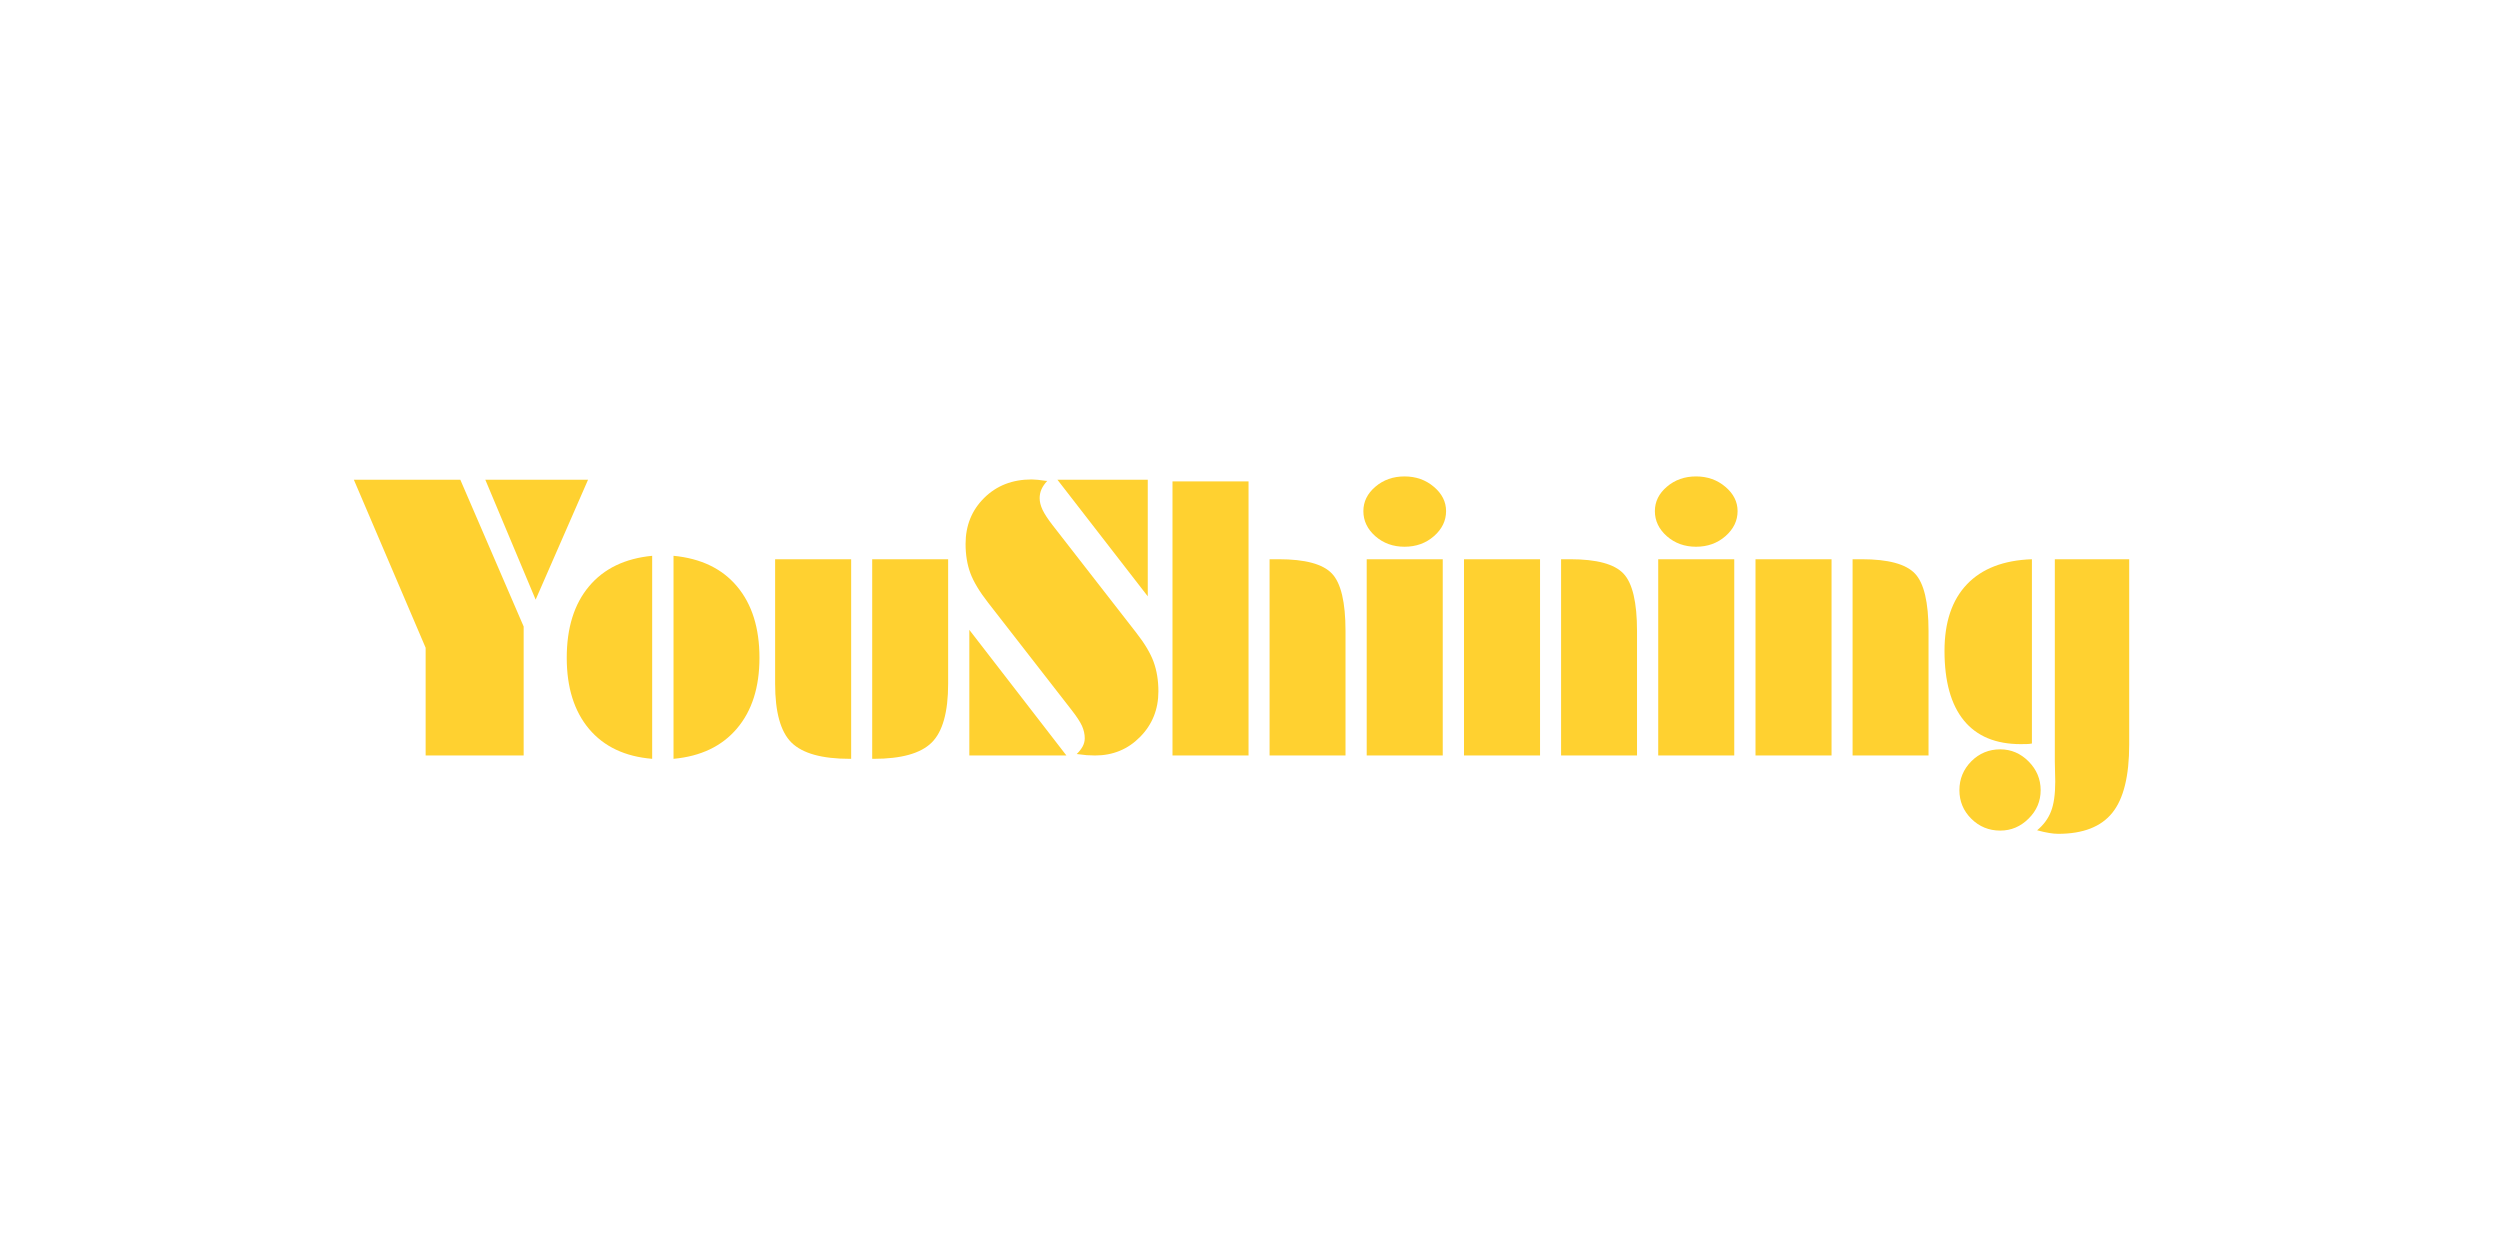 <svg version="1.0" preserveAspectRatio="xMidYMid meet" height="250" viewBox="0 0 375 187.5" zoomAndPan="magnify" width="500" xmlns:xlink="http://www.w3.org/1999/xlink" xmlns="http://www.w3.org/2000/svg"><defs><g></g></defs><g fill-opacity="1" fill="#ffd130"><g transform="translate(54.174, 113.323)"><g><path d="M 34.031 -41.359 L 26.172 -23.375 L 18.625 -41.359 Z M -1.094 -41.359 L 14.875 -41.359 L 24.375 -19.344 L 24.375 0 L 9.672 0 L 9.672 -16.156 Z M -1.094 -41.359"></path></g></g></g><g fill-opacity="1" fill="#ffd130"><g transform="translate(84.2, 113.323)"><g><path d="M 13.625 0.5 C 9.551 0.164 6.395 -1.328 4.156 -3.984 C 1.926 -6.641 0.812 -10.195 0.812 -14.656 C 0.812 -19.145 1.926 -22.719 4.156 -25.375 C 6.383 -28.031 9.539 -29.555 13.625 -29.953 Z M 16.828 0.5 L 16.828 -29.953 C 20.953 -29.555 24.129 -28.023 26.359 -25.359 C 28.598 -22.691 29.719 -19.125 29.719 -14.656 C 29.719 -10.219 28.586 -6.676 26.328 -4.031 C 24.078 -1.383 20.91 0.125 16.828 0.5 Z M 16.828 0.5"></path></g></g></g><g fill-opacity="1" fill="#ffd130"><g transform="translate(114.674, 113.323)"><g><path d="M 13 0.5 L 12.781 0.5 C 8.625 0.5 5.719 -0.305 4.062 -1.922 C 2.414 -3.547 1.594 -6.492 1.594 -10.766 L 1.594 -29.438 L 13 -29.438 Z M 16.156 0.5 L 16.156 -29.438 L 27.547 -29.438 L 27.547 -10.766 C 27.547 -6.492 26.719 -3.547 25.062 -1.922 C 23.414 -0.305 20.523 0.5 16.391 0.5 Z M 16.156 0.5"></path></g></g></g><g fill-opacity="1" fill="#ffd130"><g transform="translate(143.806, 113.323)"><g><path d="M 28.359 -23.875 L 14.812 -41.359 L 28.359 -41.359 Z M 1.594 0 L 1.594 -18.844 L 16.156 0 Z M 13.281 -41.188 C 12.883 -40.758 12.594 -40.332 12.406 -39.906 C 12.227 -39.488 12.141 -39.051 12.141 -38.594 C 12.141 -38.051 12.285 -37.469 12.578 -36.844 C 12.879 -36.219 13.383 -35.445 14.094 -34.531 L 26.625 -18.422 C 27.883 -16.816 28.754 -15.359 29.234 -14.047 C 29.711 -12.734 29.953 -11.258 29.953 -9.625 C 29.953 -6.914 29.035 -4.633 27.203 -2.781 C 25.379 -0.926 23.125 0 20.438 0 C 20.051 0 19.633 -0.016 19.188 -0.047 C 18.738 -0.086 18.242 -0.145 17.703 -0.219 C 18.086 -0.594 18.383 -0.973 18.594 -1.359 C 18.801 -1.754 18.906 -2.16 18.906 -2.578 C 18.906 -3.191 18.77 -3.805 18.5 -4.422 C 18.227 -5.035 17.691 -5.852 16.891 -6.875 L 4.422 -22.906 C 3.129 -24.562 2.238 -26.039 1.75 -27.344 C 1.27 -28.645 1.031 -30.109 1.031 -31.734 C 1.031 -34.492 1.961 -36.797 3.828 -38.641 C 5.691 -40.484 8.062 -41.406 10.938 -41.406 C 11.438 -41.406 12.172 -41.332 13.141 -41.188 Z M 13.281 -41.188"></path></g></g></g><g fill-opacity="1" fill="#ffd130"><g transform="translate(174.28, 113.323)"><g><path d="M 13 0 L 1.594 0 L 1.594 -41.109 L 13 -41.109 Z M 16.156 -29.438 L 17.531 -29.438 C 21.5 -29.438 24.16 -28.719 25.516 -27.281 C 26.867 -25.852 27.547 -22.984 27.547 -18.672 L 27.547 0 L 16.156 0 Z M 16.156 -29.438"></path></g></g></g><g fill-opacity="1" fill="#ffd130"><g transform="translate(203.412, 113.323)"><g><path d="M 13.5 -36.656 C 13.5 -35.219 12.895 -33.969 11.688 -32.906 C 10.477 -31.844 9.004 -31.312 7.266 -31.312 C 5.555 -31.312 4.098 -31.836 2.891 -32.891 C 1.691 -33.953 1.094 -35.207 1.094 -36.656 C 1.094 -38.07 1.691 -39.289 2.891 -40.312 C 4.098 -41.344 5.555 -41.859 7.266 -41.859 C 8.984 -41.859 10.453 -41.336 11.672 -40.297 C 12.891 -39.266 13.5 -38.051 13.5 -36.656 Z M 13 0 L 1.594 0 L 1.594 -29.438 L 13 -29.438 Z M 13 0"></path></g></g></g><g fill-opacity="1" fill="#ffd130"><g transform="translate(218.006, 113.323)"><g><path d="M 13 0 L 1.594 0 L 1.594 -29.438 L 13 -29.438 Z M 16.156 -29.438 L 17.531 -29.438 C 21.5 -29.438 24.16 -28.719 25.516 -27.281 C 26.867 -25.852 27.547 -22.984 27.547 -18.672 L 27.547 0 L 16.156 0 Z M 16.156 -29.438"></path></g></g></g><g fill-opacity="1" fill="#ffd130"><g transform="translate(247.138, 113.323)"><g><path d="M 13.5 -36.656 C 13.5 -35.219 12.895 -33.969 11.688 -32.906 C 10.477 -31.844 9.004 -31.312 7.266 -31.312 C 5.555 -31.312 4.098 -31.836 2.891 -32.891 C 1.691 -33.953 1.094 -35.207 1.094 -36.656 C 1.094 -38.07 1.691 -39.289 2.891 -40.312 C 4.098 -41.344 5.555 -41.859 7.266 -41.859 C 8.984 -41.859 10.453 -41.336 11.672 -40.297 C 12.891 -39.266 13.5 -38.051 13.5 -36.656 Z M 13 0 L 1.594 0 L 1.594 -29.438 L 13 -29.438 Z M 13 0"></path></g></g></g><g fill-opacity="1" fill="#ffd130"><g transform="translate(261.732, 113.323)"><g><path d="M 13 0 L 1.594 0 L 1.594 -29.438 L 13 -29.438 Z M 16.156 -29.438 L 17.531 -29.438 C 21.5 -29.438 24.16 -28.719 25.516 -27.281 C 26.867 -25.852 27.547 -22.984 27.547 -18.672 L 27.547 0 L 16.156 0 Z M 16.156 -29.438"></path></g></g></g><g fill-opacity="1" fill="#ffd130"><g transform="translate(290.864, 113.323)"><g><path d="M 14.703 11.219 C 15.672 10.414 16.363 9.477 16.781 8.406 C 17.207 7.332 17.422 5.844 17.422 3.938 C 17.422 3.625 17.41 3.125 17.391 2.438 C 17.367 1.758 17.359 1.234 17.359 0.859 L 17.359 -29.438 L 28.516 -29.438 L 28.516 -1.656 C 28.516 3.082 27.672 6.5 25.984 8.594 C 24.297 10.695 21.594 11.75 17.875 11.75 C 17.457 11.75 17.004 11.707 16.516 11.625 C 16.035 11.551 15.43 11.414 14.703 11.219 Z M 3.047 5.203 C 3.047 3.523 3.641 2.082 4.828 0.875 C 6.023 -0.32 7.473 -0.922 9.172 -0.922 C 10.805 -0.922 12.223 -0.316 13.422 0.891 C 14.629 2.109 15.234 3.547 15.234 5.203 C 15.234 6.859 14.629 8.281 13.422 9.469 C 12.223 10.664 10.805 11.266 9.172 11.266 C 7.473 11.266 6.023 10.672 4.828 9.484 C 3.641 8.305 3.047 6.879 3.047 5.203 Z M 13.922 -29.438 L 13.922 -1.797 C 13.703 -1.754 13.477 -1.727 13.25 -1.719 C 13.031 -1.707 12.695 -1.703 12.25 -1.703 C 8.5 -1.703 5.656 -2.883 3.719 -5.25 C 1.781 -7.625 0.812 -11.102 0.812 -15.688 C 0.812 -19.988 1.93 -23.316 4.172 -25.672 C 6.422 -28.035 9.672 -29.289 13.922 -29.438 Z M 13.922 -29.438"></path></g></g></g></svg>